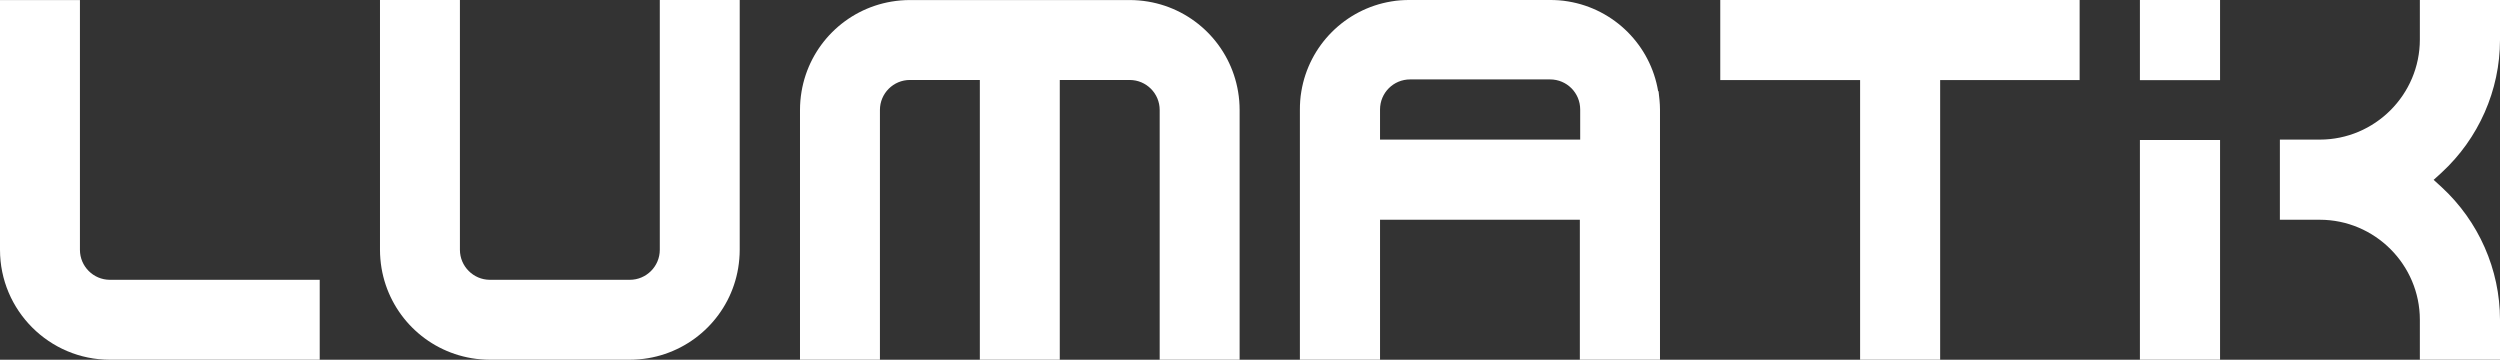 <svg viewBox="0 0 2719.45 391.3" version="1.1" xmlns="http://www.w3.org/2000/svg" id="Calque_1">
  
  <rect x="0" y="0" width="2719.45" height="391.3" fill="#333333" stroke="none"/>
  
  <defs>
    <style>
      .st0 {
        fill: #fff;
      }

      .st1 {
        fill: none;
        stroke: #6d6d6d;
        stroke-miterlimit: 10;
        stroke-width: 86.96px;
      }

      .st2 {
        display: none;
      }
    </style>
  </defs>
  <g class="st2" data-name="Calque_1" id="Calque_11">
    <path d="M1871.62,43.48h271.74c42.02,0,76.09-34.07,76.09-76.09h0c0-42.02-34.07-76.09-76.09-76.09h0c-42.02,0-76.09-34.07-76.09-76.09v-119.57" class="st1"></path>
    <path d="M2371.62-456.52V-184.78c0,42.02,34.07,76.09,76.09,76.09h0c42.02,0,76.09-34.07,76.09-76.09h0c0-42.02,34.07-76.09,76.09-76.09h119.57" class="st1"></path>
    <path d="M2871.62,43.48h-271.74c-42.02,0-76.09,34.07-76.09,76.09h0c0,42.02,34.07,76.09,76.09,76.09h0c42.02,0,76.09,34.07,76.09,76.09v119.57" class="st1"></path>
    <path d="M2371.62,543.48v-271.74c0-42.02-34.07-76.09-76.09-76.09h0c-42.02,0-76.09,34.07-76.09,76.09h0c0,42.02-34.07,76.09-76.09,76.09h-119.57" class="st1"></path>
    <line y2="86.96" x2="2371.62" x1="2371.62" class="st1"></line>
  </g>
  <g id="Calque_2">
    <g>
      <path d="M86.95.05v271.71c0,17.97,14.64,32.6,32.6,32.6h228.23v86.95H119.55c-65.91-.01-119.55-53.65-119.55-119.56V.05h86.95Z" class="st0"></path>
      <path d="M1348.43,119.6v271.71h-86.95V119.6c0-17.97-14.61-32.6-32.6-32.6h-76.08v304.31h-86.95V86.99h-76.08c-17.97,0-32.6,14.64-32.6,32.6v271.71h-86.95V119.6c0-6.64.56-13.36,1.67-19.95,8.4-50.16,47.77-89.53,97.94-97.93,6.59-1.11,13.31-1.67,19.95-1.67h239.1c6.64,0,13.36.56,19.95,1.67,50.16,8.4,89.53,47.77,97.94,97.93,1.11,6.59,1.67,13.31,1.67,19.95h-.01Z" class="st0"></path>
      <path d="M717.71,0v271.74c0,17.94-14.59,32.62-32.62,32.62h-152.18c-17.94,0-32.62-14.67-32.62-32.62V0h-86.95v271.74c0,6.62.59,13.33,1.68,19.96,8.47,50.14,47.79,89.46,97.93,97.93,6.62,1.09,13.33,1.68,19.95,1.68h152.18c6.62,0,13.33-.59,19.96-1.68,50.14-8.47,89.55-47.79,97.93-97.93,1.09-6.62,1.68-13.33,1.68-19.96V0h-86.95.01Z" class="st0"></path>
      <rect height="87.18" width="87.18" x="2327.75" class="st0"></rect>
      <rect height="239.04" width="87.18" y="152.26" x="2327.75" class="st0"></rect>
      <path d="M2655.94,187.76l-8.68,7.89,8.68,7.89c40.23,37.08,63.51,89.54,63.51,144.37v43.39h-87.18v-43.39c0-59.96-48.91-108.87-108.87-108.87h-43.39v-87.18h43.39c59.96,0,108.87-48.91,108.87-108.87V0h87.18v43.39c0,54.83-23.27,107.29-63.51,144.37Z" class="st0"></path>
      <path d="M1803.73,99.4c-8.28-50.1-47.73-89.54-97.83-97.83-6.71-1.18-13.41-1.58-20.12-1.58h-152.26c-6.71,0-13.41.39-20.12,1.58-50.1,8.28-89.54,47.73-97.83,97.83-1.18,6.71-1.58,13.41-1.58,20.12v271.78h87.18v-152.26h217.35v152.26h87.18V119.13c0-6.71-.79-13.41-1.58-20.12l-.39.39h0ZM1718.52,151.87h-217.35v-32.74c0-18.15,14.6-32.74,32.74-32.74h152.26c18.15,0,32.74,14.6,32.74,32.74v32.74h-.39Z" class="st0"></path>
      <polygon points="2262.18 0 2262.18 87.09 2110.46 87.09 2110.46 391.3 2023.38 391.3 2023.38 87.09 1871.27 87.09 1871.27 0 2262.18 0" class="st0"></polygon>
    </g>
  </g>
</svg>